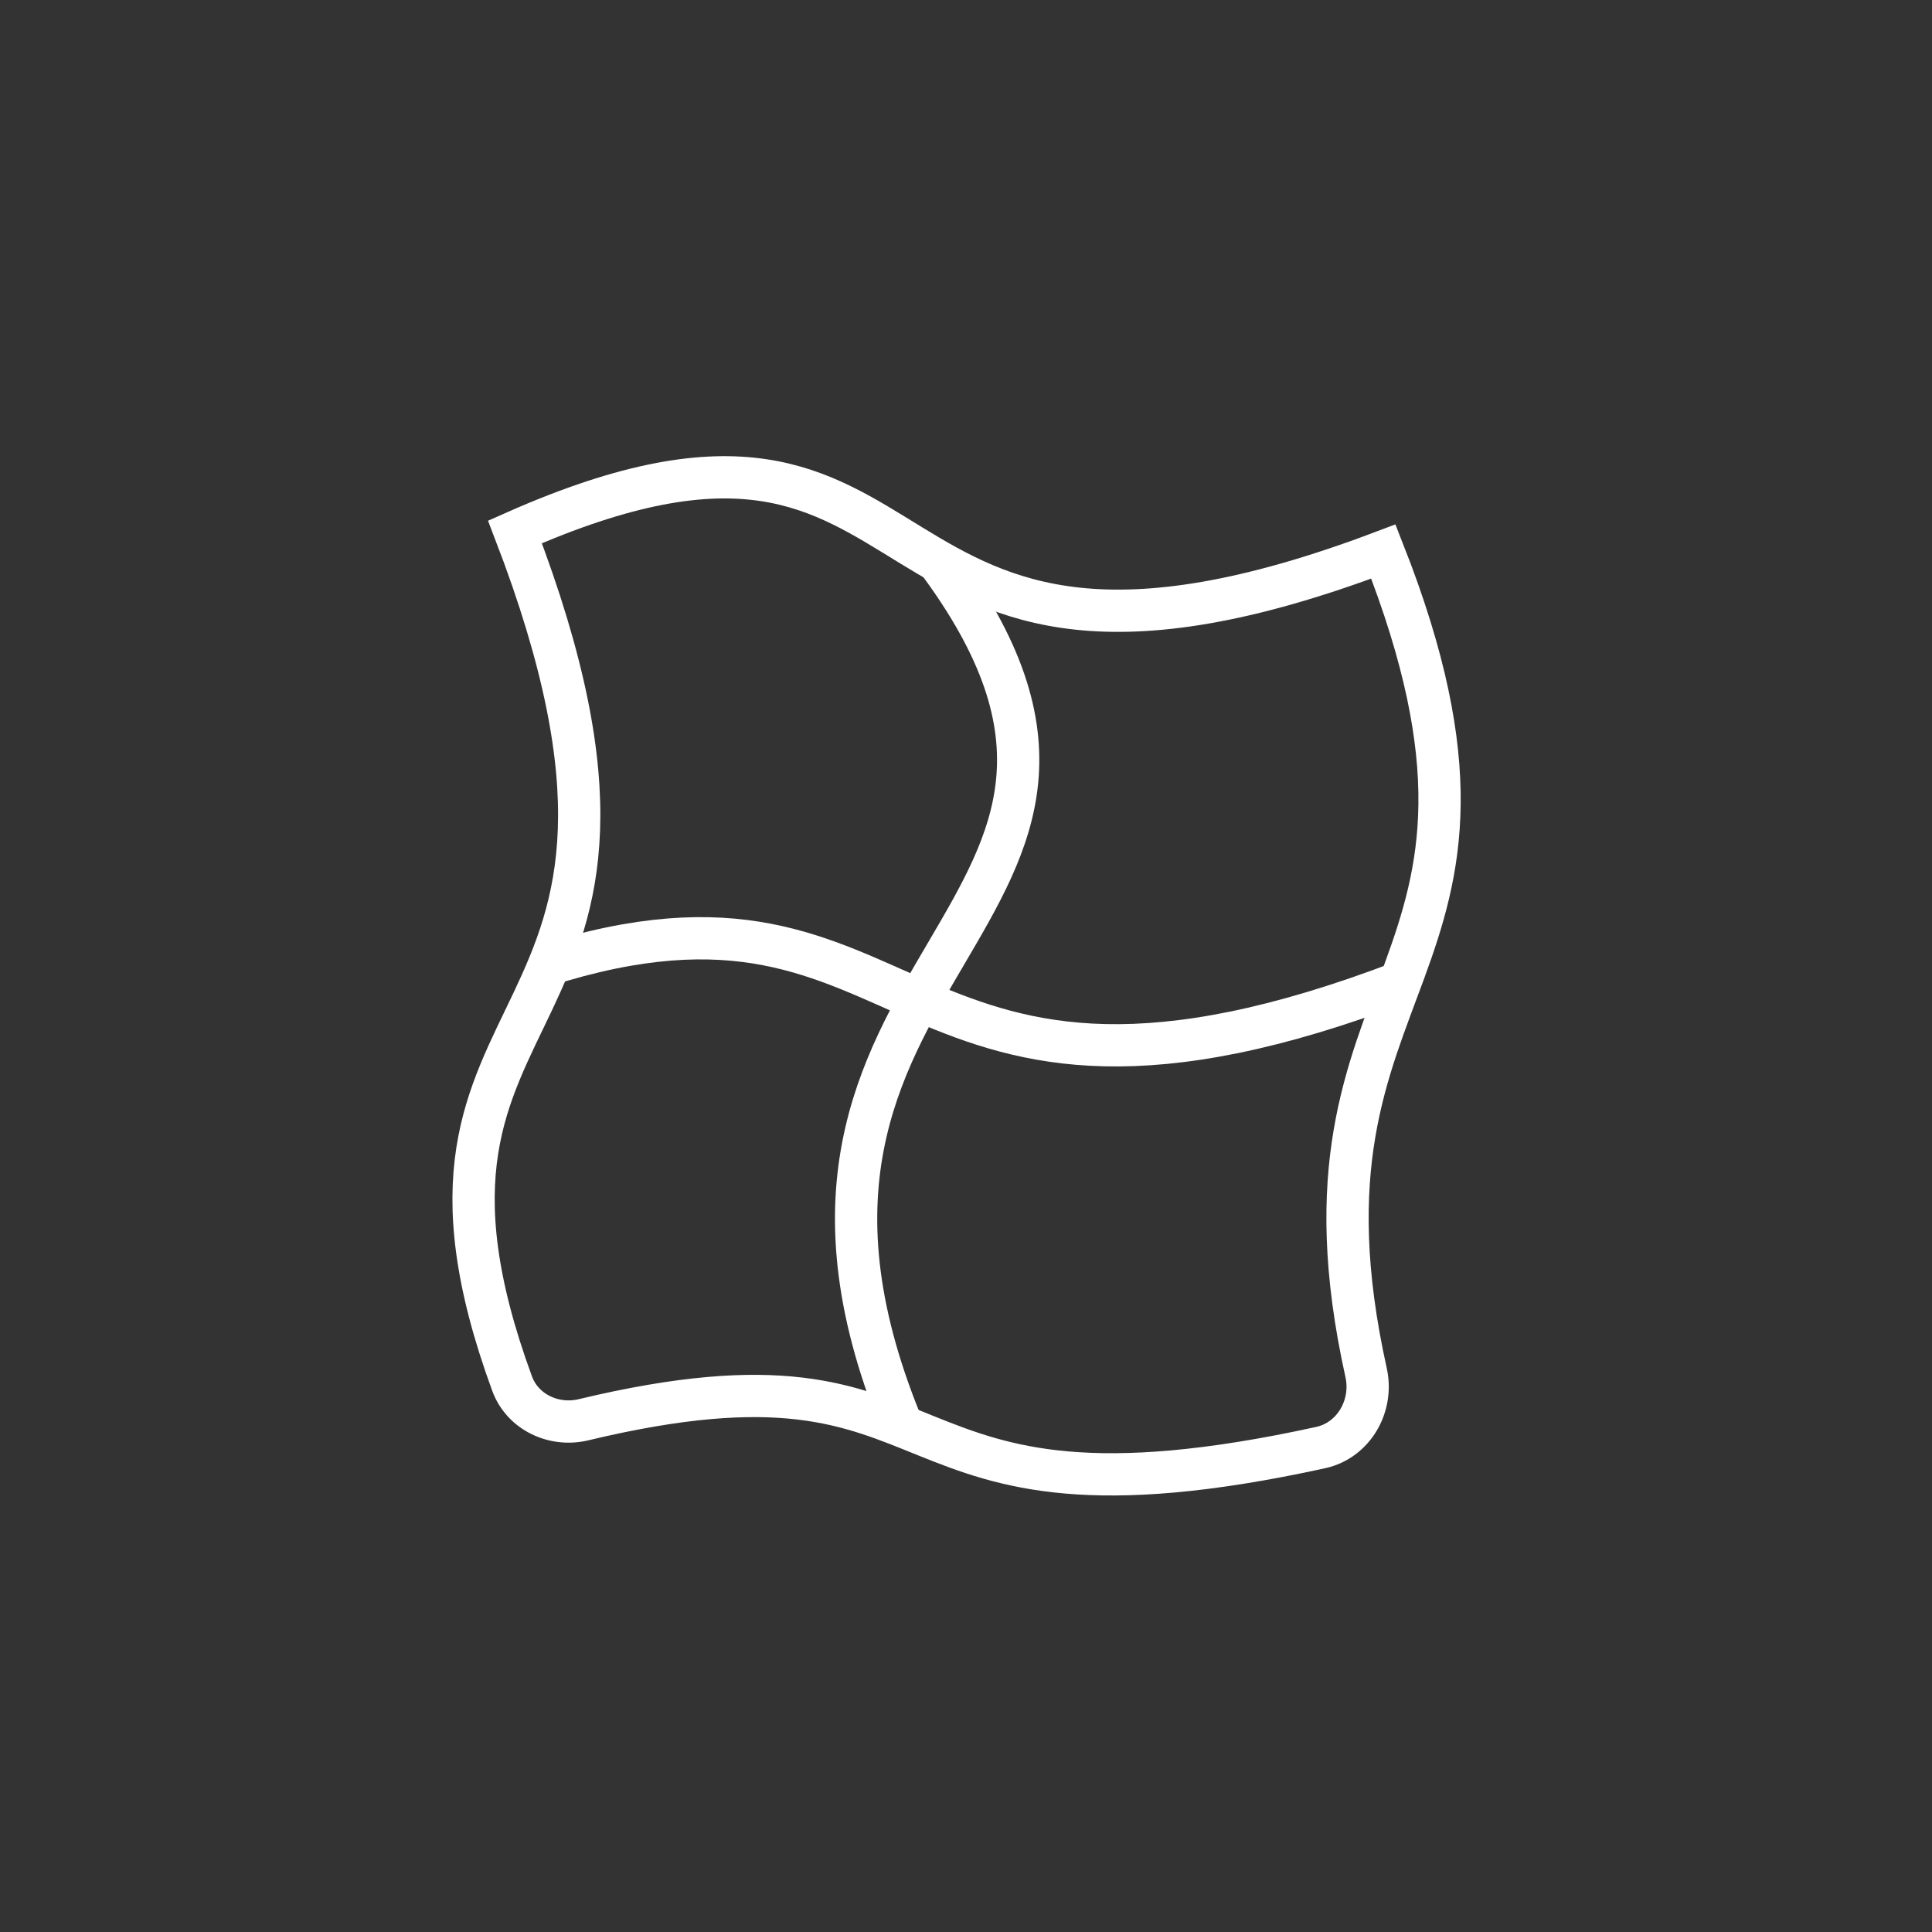 <?xml version="1.0" encoding="UTF-8"?>
<svg xmlns="http://www.w3.org/2000/svg" width="64" height="64" viewBox="0 0 64 64" fill="none">
  <rect x="0" y="0" width="64" height="64" fill="#333333" stroke="none"/>
  <path d="M31 18.5C40 30.5 23.273 31.682 30 47.5" stroke="white" stroke-width="1.4"></path>
  <path d="M46.5 32.5C29.355 39.074 30.711 27.934 18 32" stroke="white" stroke-width="1.4"></path>
  <path d="M17.059 17.62C32 11 27.52 25.206 45.826 18.27C51.445 32.525 42.263 31.984 45.254 45.471C45.498 46.57 44.848 47.712 43.748 47.953C28.507 51.289 32.348 43.911 19.326 47.032C18.349 47.266 17.31 46.778 16.964 45.834C11.95 32.156 23.789 35.125 17.059 17.62Z" stroke="white" stroke-width="1.4"></path>
</svg>
